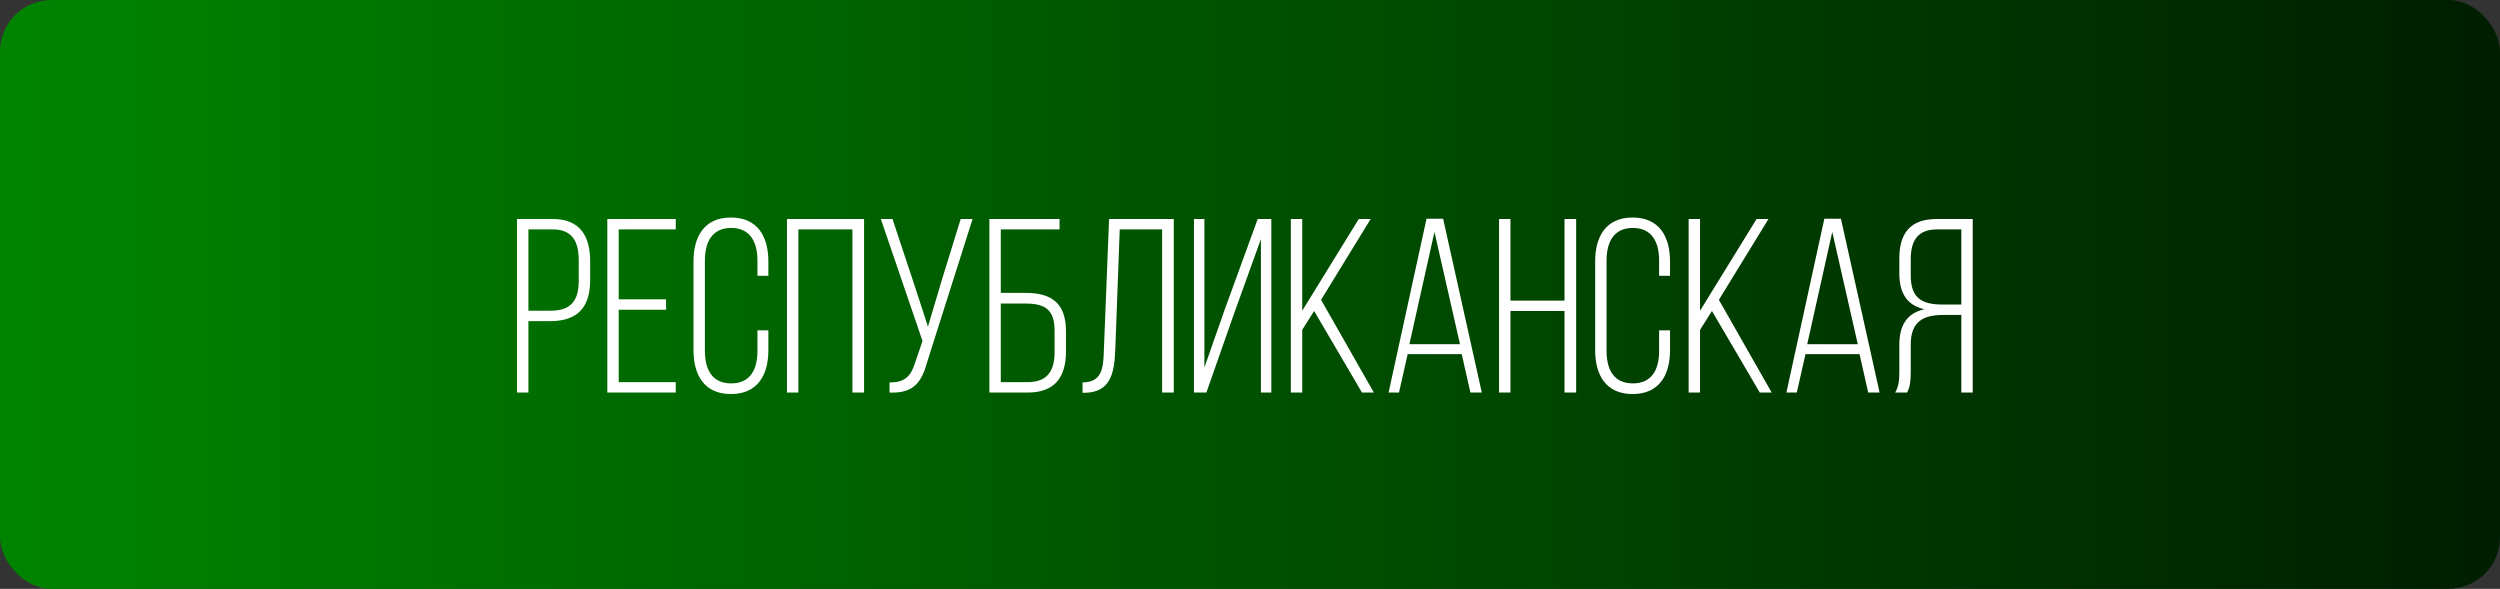 <?xml version="1.0" encoding="UTF-8"?> <svg xmlns="http://www.w3.org/2000/svg" width="242" height="57" viewBox="0 0 242 57" fill="none"><rect x="0" y="0" width="242" height="57" fill="#333333" stroke="none"/><rect width="242" height="57" rx="5" fill="url(#paint0_linear_1053_1607)"></rect><path d="M50.046 21.2H53.526C56.118 21.2 57.126 22.832 57.126 25.28V27.104C57.126 29.768 55.902 31.088 53.238 31.088H51.15V38H50.046V21.2ZM51.15 30.08H53.238C55.182 30.08 56.022 29.216 56.022 27.176V25.208C56.022 23.384 55.398 22.208 53.526 22.208H51.15V30.08ZM59.892 28.976H64.476V29.984H59.892V36.992H65.412V38H58.788V21.2H65.412V22.208H59.892V28.976ZM70.754 21.056C73.322 21.056 74.378 22.88 74.378 25.304V26.696H73.322V25.232C73.322 23.432 72.626 22.064 70.778 22.064C68.93 22.064 68.234 23.432 68.234 25.232V33.968C68.234 35.768 68.93 37.112 70.778 37.112C72.626 37.112 73.322 35.768 73.322 33.968V31.976H74.378V33.896C74.378 36.32 73.322 38.144 70.754 38.144C68.186 38.144 67.13 36.32 67.13 33.896V25.304C67.13 22.88 68.186 21.056 70.754 21.056ZM82.515 22.208H77.283V38H76.179V21.2H83.643V38H82.515V22.208ZM94.146 21.2L89.802 34.88C89.25 36.896 88.554 38.096 86.106 38V37.016C87.642 37.04 88.194 36.368 88.602 35.048L89.298 33.008L85.266 21.2H86.394L88.362 27.128L89.826 31.616L91.17 27.104L92.994 21.2H94.146ZM96.876 28.352H99.276C101.868 28.352 103.189 29.408 103.189 32.096V33.992C103.189 36.536 102.085 38 99.469 38H95.772V21.2H102.565V22.208H96.876V28.352ZM96.876 36.992H99.469C101.341 36.992 102.085 35.96 102.085 34.064V32.024C102.085 29.96 101.148 29.384 99.276 29.384H96.876V36.992ZM112.494 22.208H108.39L107.958 33.896C107.862 36.176 107.478 37.976 105.006 38.024H104.79V37.016C106.686 37.016 106.806 35.6 106.854 33.92L107.358 21.2H113.622V38H112.494V22.208ZM122.057 23.144L119.513 30.2L116.777 38H115.577V21.2H116.585V35.576L118.529 30.032L121.745 21.2H123.065V38H122.057V23.144ZM131.84 38L127.208 30.104L126.056 31.928V38H124.952V21.2H126.056V30.08L131.528 21.2H132.68L127.88 29.024L132.992 38H131.84ZM141.495 34.28H136.263L135.423 38H134.415L138.087 21.176H139.695L143.439 38H142.335L141.495 34.28ZM138.855 22.448L136.431 33.32H141.327L138.855 22.448ZM151.444 30.104H146.212V38H145.108V21.2H146.212V29.096H151.444V21.2H152.572V38H151.444V30.104ZM158.035 21.056C160.603 21.056 161.659 22.88 161.659 25.304V26.696H160.603V25.232C160.603 23.432 159.907 22.064 158.059 22.064C156.211 22.064 155.515 23.432 155.515 25.232V33.968C155.515 35.768 156.211 37.112 158.059 37.112C159.907 37.112 160.603 35.768 160.603 33.968V31.976H161.659V33.896C161.659 36.32 160.603 38.144 158.035 38.144C155.467 38.144 154.411 36.32 154.411 33.896V25.304C154.411 22.88 155.467 21.056 158.035 21.056ZM170.348 38L165.716 30.104L164.564 31.928V38H163.46V21.2H164.564V30.08L170.036 21.2H171.188L166.388 29.024L171.5 38H170.348ZM180.003 34.28H174.771L173.931 38H172.923L176.595 21.176H178.203L181.947 38H180.843L180.003 34.28ZM177.363 22.448L174.939 33.32H179.835L177.363 22.448ZM189.856 30.488H188.104C186.184 30.488 184.96 31.112 184.96 33.344V35.984C184.96 36.896 184.888 37.496 184.6 38H183.448C183.808 37.448 183.856 36.68 183.856 35.984V33.368C183.856 31.544 184.552 30.32 186.28 29.936C184.624 29.552 183.856 28.424 183.856 26.456V24.992C183.856 22.616 184.888 21.2 187.456 21.2H190.96V38H189.856V30.488ZM189.856 22.208H187.48C185.656 22.208 184.96 23.288 184.96 25.088V26.672C184.96 28.928 186.112 29.48 188.08 29.48H189.856V22.208Z" fill="white"></path><defs><linearGradient id="paint0_linear_1053_1607" x1="0" y1="28.5" x2="242" y2="28.5" gradientUnits="userSpaceOnUse"><stop stop-color="#008400"></stop><stop offset="1" stop-color="#001E00"></stop></linearGradient></defs></svg> 
